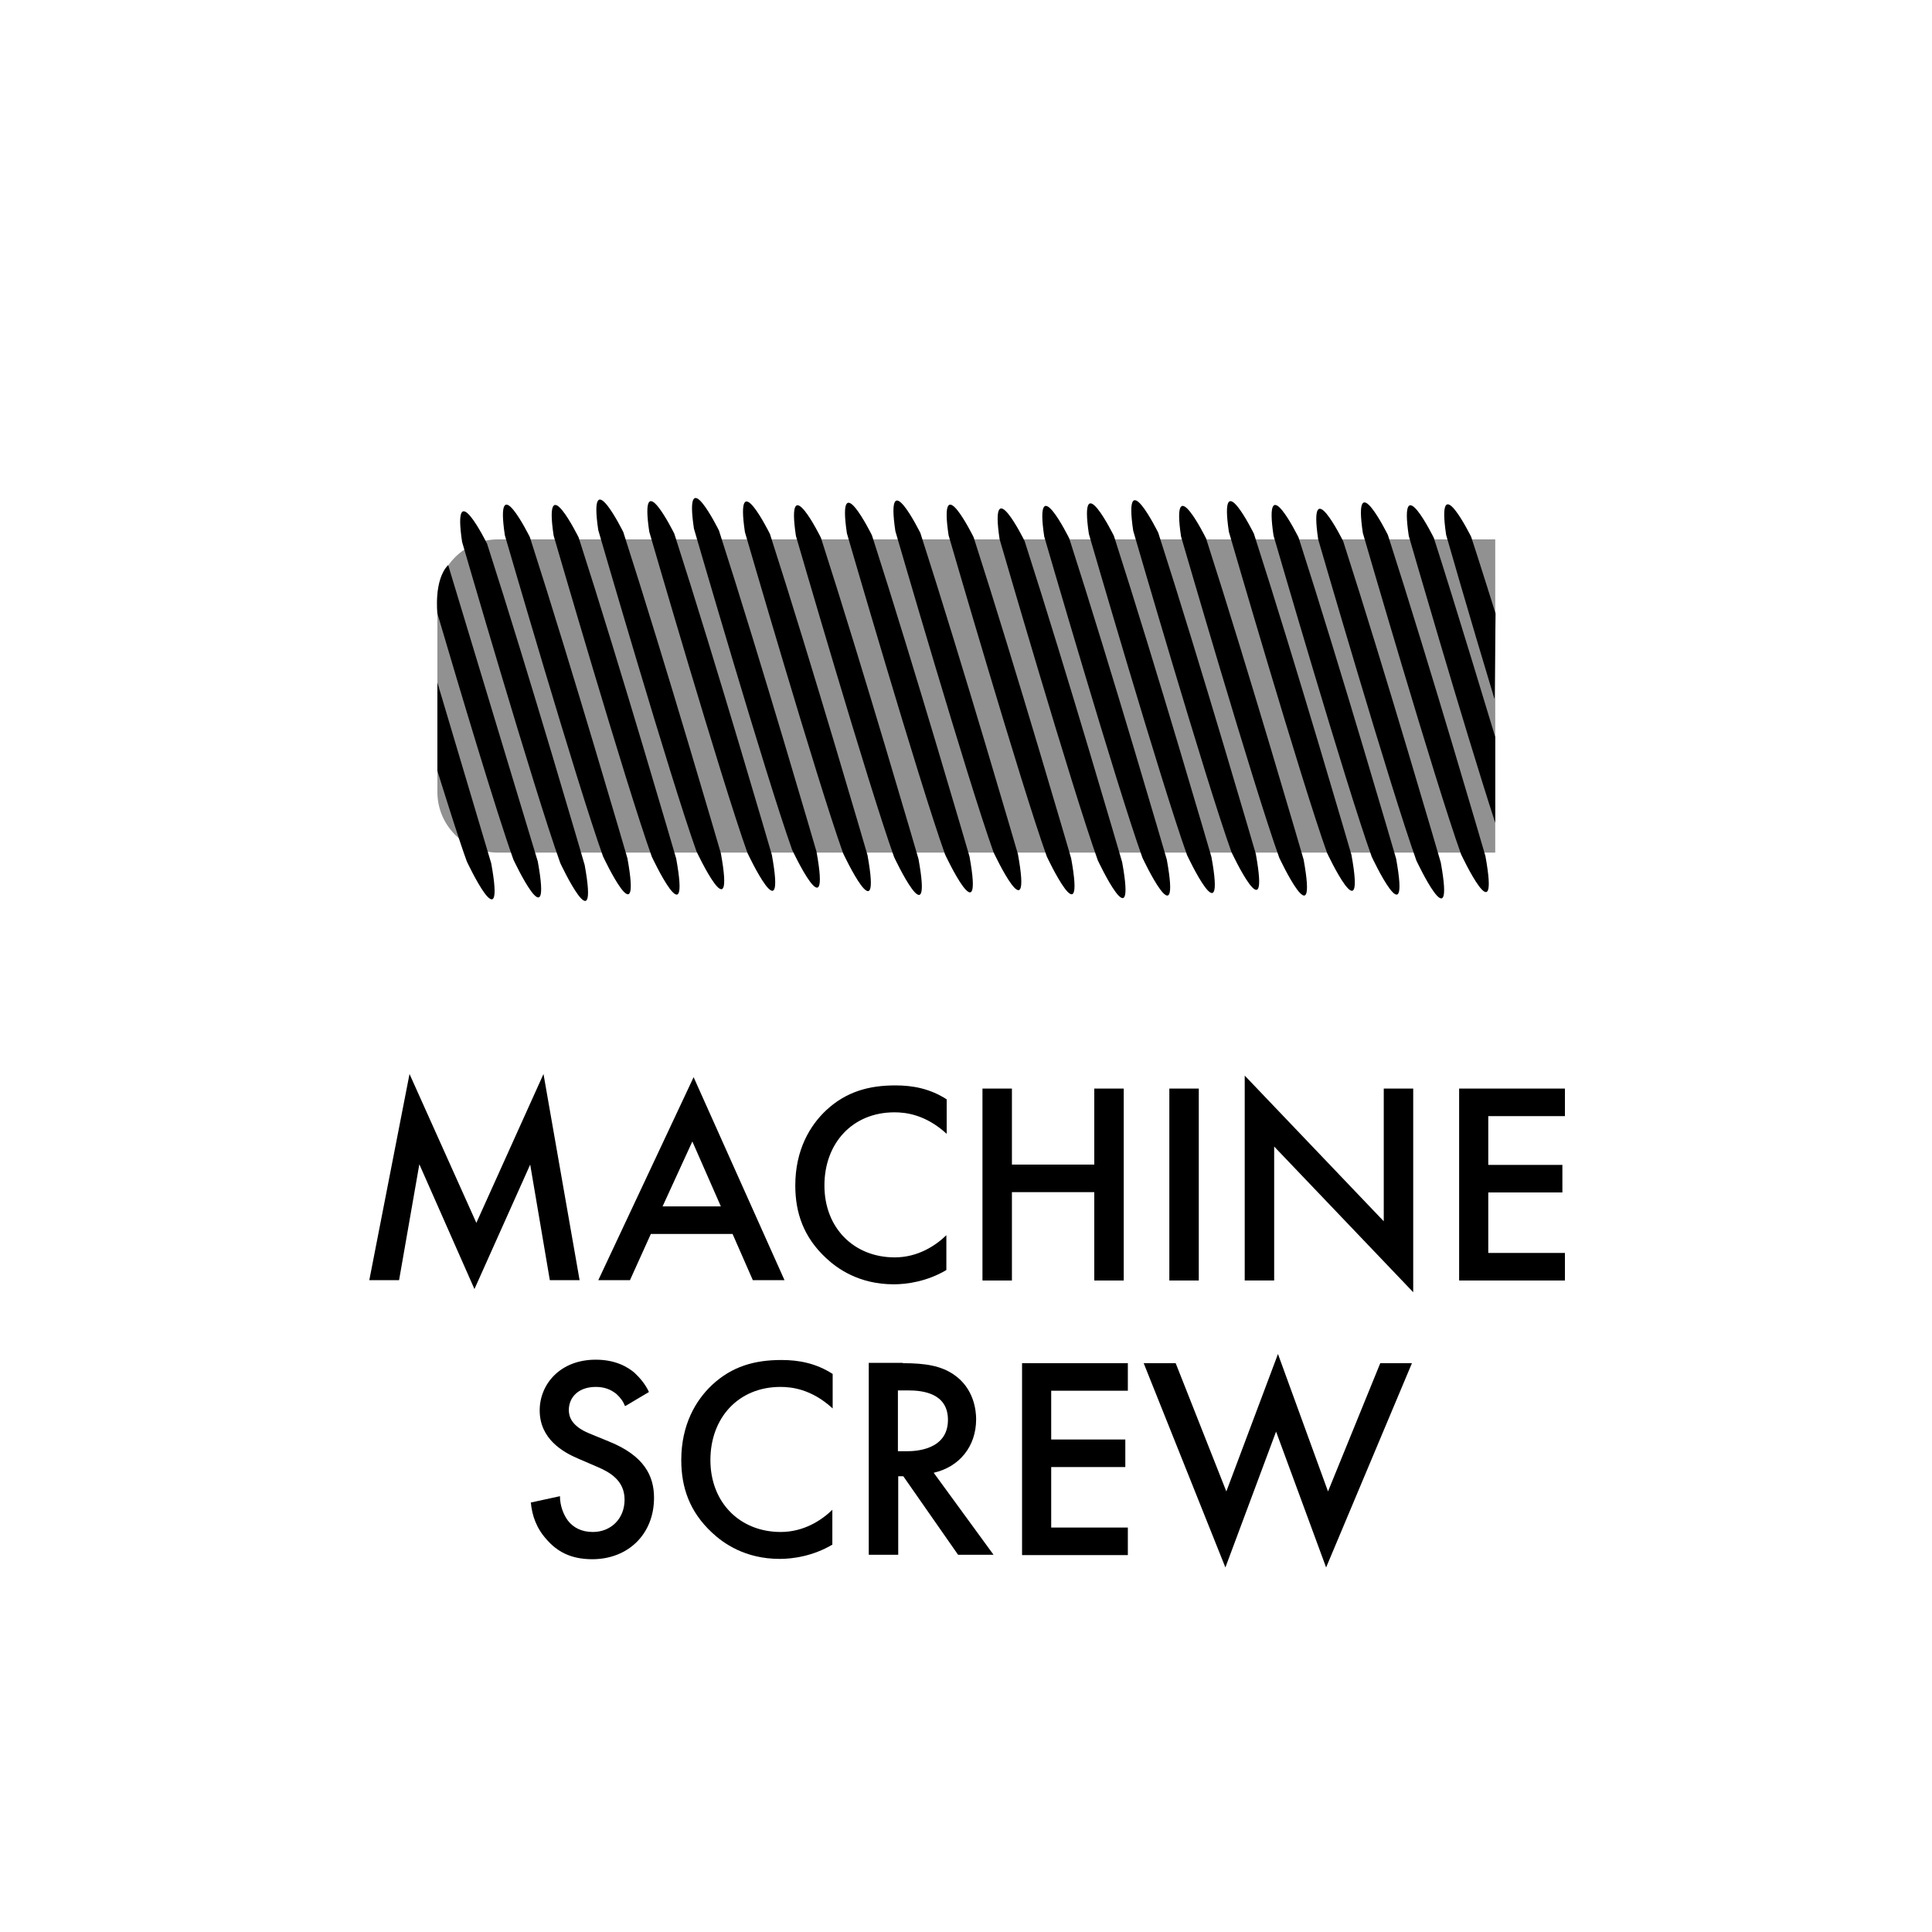 <?xml version="1.0" encoding="UTF-8"?><svg id="Layer_1" xmlns="http://www.w3.org/2000/svg" width="61" height="61" viewBox="0 0 61 61"><defs><style>.cls-1{fill:#919191;}</style></defs><path d="M11.66,40.42l1.27-6.51,2.11,4.7,2.12-4.7,1.14,6.51h-.94l-.62-3.65-1.76,3.93-1.74-3.94-.64,3.66h-.94Z"/><path d="M23.14,38.96h-2.59l-.66,1.46h-1l3.01-6.41,2.87,6.41h-1l-.64-1.46ZM22.76,38.09l-.9-2.05-.94,2.05h1.83Z"/><path d="M29.88,35.79c-.67-.61-1.3-.67-1.64-.67-1.32,0-2.21.97-2.21,2.31s.93,2.27,2.22,2.27c.73,0,1.29-.37,1.63-.7v1.1c-.61.36-1.24.45-1.66.45-1.1,0-1.79-.5-2.14-.83-.71-.66-.97-1.43-.97-2.29,0-1.12.46-1.89.97-2.37.63-.59,1.35-.79,2.19-.79.55,0,1.09.1,1.62.44v1.09Z"/><path d="M31.95,36.77h2.6v-2.4h.93v6.06h-.93v-2.79h-2.6v2.79h-.93v-6.06h.93v2.4Z"/><path d="M37.85,34.37v6.06h-.93v-6.06h.93Z"/><path d="M39.3,40.42v-6.46l4.39,4.6v-4.19h.93v6.43l-4.39-4.6v4.23h-.93Z"/><path d="M49.41,35.24h-2.42v1.54h2.34v.87h-2.34v1.91h2.42v.87h-3.34v-6.06h3.34v.87Z"/><path d="M19.73,44.39c-.05-.14-.14-.26-.27-.38-.19-.15-.39-.22-.65-.22-.56,0-.85.34-.85.73,0,.18.06.5.65.74l.61.25c1.12.45,1.43,1.09,1.43,1.78,0,1.15-.82,1.94-1.95,1.94-.7,0-1.12-.26-1.43-.61-.33-.36-.47-.76-.51-1.18l.92-.2c0,.3.11.58.25.77.17.22.43.36.79.36.56,0,1-.41,1-1.02s-.47-.87-.87-1.04l-.58-.25c-.5-.21-1.23-.63-1.23-1.53,0-.82.64-1.6,1.77-1.6.65,0,1.03.25,1.22.41.16.15.34.35.46.61l-.74.44Z"/><path d="M26.28,44.46c-.67-.61-1.3-.67-1.64-.67-1.32,0-2.21.97-2.21,2.31s.93,2.27,2.22,2.27c.73,0,1.29-.37,1.63-.7v1.1c-.61.36-1.24.45-1.66.45-1.1,0-1.79-.5-2.14-.83-.71-.66-.97-1.43-.97-2.29,0-1.12.46-1.89.97-2.37.63-.59,1.35-.79,2.19-.79.55,0,1.09.1,1.62.44v1.09Z"/><path d="M28.5,43.04c.74,0,1.21.09,1.6.35.66.44.72,1.16.72,1.42,0,.87-.54,1.51-1.34,1.69l1.89,2.59h-1.12l-1.73-2.48h-.16v2.48h-.93v-6.06h1.08ZM28.35,45.82h.29c.25,0,1.29-.03,1.29-.99,0-.85-.81-.93-1.26-.93h-.32v1.92Z"/><path d="M35.61,43.91h-2.42v1.54h2.34v.87h-2.34v1.91h2.42v.87h-3.34v-6.06h3.34v.87Z"/><path d="M37.12,43.04l1.6,4.05,1.63-4.34,1.58,4.34,1.65-4.05h1l-2.71,6.45-1.58-4.29-1.6,4.29-2.58-6.45h1Z"/><path class="cls-1" d="M25.57,5.27h9.88v31.49c0,1.05-.86,1.91-1.91,1.91h-6.07c-1.05,0-1.91-.86-1.91-1.91V5.27h0Z" transform="translate(52.48 -8.53) rotate(90)"/><path d="M32.14,26.97c.47,2.59-.77-.06-.77-.06-.82-2.29-3.1-10.14-3.1-10.14-.33-2.21.79.06.79.06,1.35,4.19,3.08,10.14,3.08,10.14Z"/><path d="M45.49,27.23c.47,2.59-.77-.06-.77-.06-.82-2.29-3.1-10.14-3.1-10.14-.33-2.21.79.06.79.06,1.35,4.19,3.08,10.14,3.08,10.14Z"/><path d="M46.9,27.03c.47,2.59-.77-.06-.77-.06-.82-2.29-3.1-10.14-3.1-10.14-.33-2.21.79.06.79.06,1.35,4.19,3.08,10.14,3.08,10.14Z"/><path d="M33.82,27.1c.47,2.59-.77-.06-.77-.06-.82-2.29-3.1-10.14-3.1-10.14-.33-2.21.79.06.79.06,1.35,4.19,3.08,10.14,3.08,10.14Z"/><path d="M35.43,27.22c.47,2.59-.77-.06-.77-.06-.82-2.29-3.1-10.14-3.1-10.14-.33-2.21.79.06.79.06,1.35,4.19,3.08,10.14,3.08,10.14Z"/><path d="M36.84,27.14c.47,2.59-.77-.06-.77-.06-.82-2.29-3.1-10.14-3.1-10.14-.33-2.21.79.06.79.06,1.35,4.19,3.08,10.14,3.08,10.14Z"/><path d="M38.25,27.06c.47,2.59-.77-.06-.77-.06-.82-2.29-3.1-10.14-3.1-10.14-.33-2.21.79.06.79.06,1.35,4.19,3.08,10.14,3.08,10.14Z"/><path d="M39.65,26.96c.47,2.59-.77-.06-.77-.06-.82-2.29-3.1-10.14-3.1-10.14-.33-2.21.79.06.79.06,1.35,4.19,3.08,10.14,3.08,10.14Z"/><path d="M41.16,27.14c.47,2.59-.77-.06-.77-.06-.82-2.29-3.1-10.14-3.1-10.14-.33-2.21.79.06.79.06,1.35,4.19,3.08,10.14,3.08,10.14Z"/><path d="M42.67,26.99c.47,2.59-.77-.06-.77-.06-.82-2.29-3.1-10.14-3.1-10.14-.33-2.21.79.06.79.06,1.35,4.19,3.08,10.14,3.08,10.14Z"/><path d="M44.08,27.11c.47,2.59-.77-.06-.77-.06-.82-2.29-3.1-10.14-3.1-10.14-.33-2.21.79.06.79.06,1.35,4.19,3.08,10.14,3.08,10.14Z"/><path d="M18.46,27.31c.47,2.59-.77-.06-.77-.06-.82-2.29-3.1-10.14-3.1-10.14-.33-2.21.79.06.79.06,1.35,4.19,3.08,10.14,3.08,10.14Z"/><path d="M19.81,27.1c.47,2.59-.77-.06-.77-.06-.82-2.29-3.1-10.14-3.1-10.14-.33-2.21.79.06.79.06,1.35,4.19,3.08,10.14,3.08,10.14Z"/><path d="M21.35,27.11c.47,2.59-.77-.06-.77-.06-.82-2.29-3.1-10.14-3.1-10.14-.33-2.21.79.06.79.06,1.35,4.19,3.08,10.14,3.08,10.14Z"/><path d="M22.76,26.94c.47,2.59-.77-.06-.77-.06-.82-2.29-3.1-10.14-3.1-10.14-.33-2.21.79.06.79.06,1.35,4.19,3.08,10.14,3.08,10.14Z"/><path d="M24.37,26.99c.47,2.59-.77-.06-.77-.06-.82-2.29-3.1-10.14-3.1-10.14-.33-2.21.79.06.79.06,1.35,4.19,3.08,10.14,3.08,10.14Z"/><path d="M25.78,26.89c.47,2.59-.77-.06-.77-.06-.82-2.29-3.1-10.14-3.1-10.14-.33-2.21.79.06.79.06,1.35,4.19,3.08,10.14,3.08,10.14Z"/><path d="M27.39,27c.47,2.59-.77-.06-.77-.06-.82-2.29-3.1-10.14-3.1-10.14-.33-2.21.79.06.79.06,1.35,4.19,3.08,10.14,3.08,10.14Z"/><path d="M29,27.12c.47,2.59-.77-.06-.77-.06-.82-2.29-3.1-10.14-3.1-10.14-.33-2.21.79.06.79.06,1.35,4.19,3.08,10.14,3.08,10.14Z"/><path d="M30.61,27.04c.47,2.59-.77-.06-.77-.06-.82-2.29-3.1-10.14-3.1-10.14-.33-2.21.79.06.79.06,1.35,4.19,3.08,10.14,3.08,10.14Z"/><path d="M47.21,25.98c-.99-3.04-2.73-9.06-2.73-9.06-.33-2.21.79.06.79.06.64,1.98,1.94,6.29,1.94,6.29v2.71Z"/><path d="M47.18,22.05c-.79-2.61-1.52-5.16-1.52-5.16-.33-2.21.79.06.79.06.25.76.77,2.42.77,2.42l-.03,2.68Z"/><path d="M15.51,27.26c.47,2.59-.77-.06-.77-.06-.23-.63-.56-1.68-.93-2.86v-2.79s1.7,5.71,1.7,5.71Z"/><path d="M16.98,27.2c.47,2.59-.77-.06-.77-.06-.53-1.48-1.66-5.26-2.4-7.77,0,0-.12-1.06.34-1.53l2.83,9.36Z"/></svg>